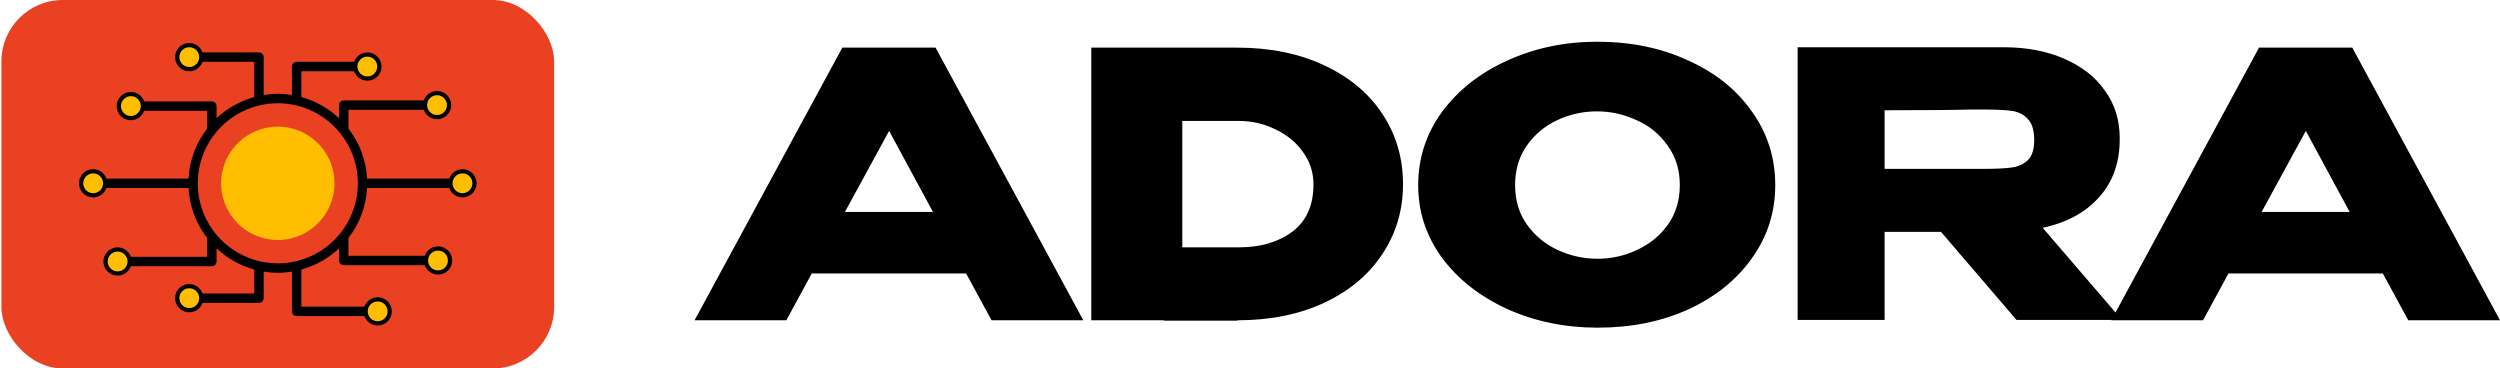 <?xml version="1.0" encoding="UTF-8"?>
<svg xmlns="http://www.w3.org/2000/svg" width="882" height="130" viewBox="0 0 882 130" fill="none">
  <rect x="0.5" width="195" height="130" rx="21.667" fill="#EB4123"></rect>
  <path d="M118.011 64.668C118.011 69.198 116.472 73.595 113.646 77.136C110.819 80.677 106.874 83.152 102.456 84.156C99.532 84.838 96.49 84.838 93.567 84.156C89.148 83.153 85.202 80.677 82.375 77.136C79.549 73.595 78.009 69.198 78.009 64.668C78.009 60.136 79.549 55.74 82.375 52.199C85.202 48.658 89.148 46.182 93.567 45.179C96.49 44.497 99.532 44.497 102.456 45.179C106.874 46.183 110.819 48.658 113.646 52.199C116.472 55.74 118.011 60.137 118.011 64.668Z" fill="#FFBE00"></path>
  <path d="M163.156 59.683C162.129 59.687 161.128 60.009 160.291 60.603C159.453 61.198 158.82 62.037 158.477 63.006H129.495C129.167 56.591 126.876 50.432 122.933 45.362V38.747H149.505C149.897 39.856 150.668 40.79 151.682 41.385C152.697 41.98 153.888 42.197 155.047 41.999C156.206 41.8 157.258 41.198 158.016 40.299C158.773 39.4 159.189 38.262 159.189 37.086C159.189 35.91 158.773 34.772 158.016 33.873C157.258 32.974 156.206 32.372 155.047 32.173C153.888 31.974 152.697 32.191 151.682 32.786C150.668 33.381 149.897 34.316 149.505 35.424H121.272C120.831 35.424 120.409 35.599 120.097 35.911C119.785 36.222 119.61 36.645 119.61 37.086V41.708C115.857 38.17 111.293 35.607 106.318 34.245V25.136H124.914C125.306 26.244 126.077 27.179 127.091 27.774C128.106 28.369 129.298 28.586 130.456 28.387C131.615 28.188 132.667 27.586 133.425 26.687C134.182 25.788 134.598 24.65 134.598 23.474C134.598 22.298 134.182 21.16 133.425 20.261C132.667 19.362 131.615 18.76 130.456 18.561C129.298 18.363 128.106 18.58 127.091 19.175C126.077 19.77 125.306 20.704 124.914 21.813H104.656C104.216 21.813 103.793 21.988 103.481 22.299C103.17 22.611 102.995 23.034 102.995 23.474V33.532C99.697 32.953 96.323 32.953 93.025 33.532V20.151C93.025 19.71 92.85 19.288 92.539 18.976C92.227 18.665 91.805 18.49 91.364 18.49H71.452C71.06 17.381 70.289 16.447 69.274 15.852C68.26 15.257 67.068 15.04 65.909 15.238C64.75 15.437 63.699 16.039 62.941 16.938C62.183 17.837 61.767 18.975 61.767 20.151C61.767 21.327 62.183 22.465 62.941 23.364C63.699 24.263 64.75 24.865 65.909 25.064C67.068 25.263 68.26 25.046 69.274 24.451C70.289 23.856 71.06 22.921 71.452 21.813H89.702V34.245C84.727 35.607 80.163 38.17 76.41 41.708V37.431C76.41 36.991 76.235 36.568 75.923 36.256C75.612 35.945 75.189 35.77 74.748 35.77H50.849C50.456 34.661 49.685 33.727 48.671 33.132C47.657 32.537 46.465 32.32 45.306 32.519C44.147 32.717 43.096 33.319 42.338 34.218C41.58 35.117 41.164 36.255 41.164 37.431C41.164 38.607 41.58 39.745 42.338 40.644C43.096 41.543 44.147 42.145 45.306 42.344C46.465 42.543 47.657 42.326 48.671 41.731C49.685 41.136 50.456 40.202 50.849 39.093H73.087V45.362C69.144 50.432 66.853 56.591 66.525 63.006H37.543C37.151 61.897 36.38 60.963 35.365 60.368C34.351 59.773 33.159 59.556 32 59.755C30.841 59.953 29.79 60.556 29.032 61.455C28.274 62.354 27.858 63.492 27.858 64.668C27.858 65.843 28.274 66.981 29.032 67.88C29.79 68.779 30.841 69.382 32 69.58C33.159 69.779 34.351 69.562 35.365 68.967C36.38 68.372 37.151 67.438 37.543 66.329H66.525C66.853 72.744 69.144 78.903 73.087 83.973V90.588H46.17C45.778 89.479 45.006 88.545 43.992 87.95C42.978 87.355 41.786 87.138 40.627 87.336C39.468 87.535 38.417 88.137 37.659 89.036C36.901 89.936 36.485 91.073 36.485 92.249C36.485 93.425 36.901 94.563 37.659 95.462C38.417 96.361 39.468 96.963 40.627 97.162C41.786 97.361 42.978 97.144 43.992 96.549C45.006 95.954 45.778 95.019 46.17 93.911H74.748C75.189 93.911 75.612 93.736 75.923 93.424C76.235 93.113 76.41 92.69 76.41 92.249V87.627C80.163 91.165 84.727 93.728 89.702 95.091V103.535H71.452C71.06 102.426 70.289 101.492 69.274 100.897C68.26 100.302 67.068 100.084 65.909 100.283C64.75 100.482 63.699 101.084 62.941 101.983C62.183 102.882 61.767 104.02 61.767 105.196C61.767 106.372 62.183 107.51 62.941 108.409C63.699 109.308 64.75 109.91 65.909 110.109C67.068 110.308 68.26 110.091 69.274 109.496C70.289 108.901 71.06 107.966 71.452 106.858H91.364C91.805 106.858 92.227 106.683 92.539 106.371C92.85 106.059 93.025 105.637 93.025 105.196V95.803C96.323 96.382 99.697 96.382 102.995 95.803V109.849C102.995 110.289 103.17 110.712 103.481 111.023C103.793 111.335 104.216 111.51 104.656 111.51H128.556C128.948 112.619 129.719 113.553 130.733 114.148C131.748 114.743 132.94 114.96 134.099 114.761C135.257 114.563 136.309 113.96 137.067 113.061C137.825 112.162 138.24 111.024 138.24 109.849C138.24 108.673 137.825 107.535 137.067 106.636C136.309 105.737 135.257 105.134 134.099 104.936C132.94 104.737 131.748 104.954 130.733 105.549C129.719 106.144 128.948 107.078 128.556 108.187H106.318V95.091C111.293 93.728 115.857 91.165 119.61 87.627V91.904C119.61 92.344 119.785 92.767 120.097 93.079C120.409 93.39 120.831 93.565 121.272 93.565H149.851C150.242 94.674 151.014 95.608 152.028 96.203C153.042 96.798 154.234 97.015 155.393 96.817C156.552 96.618 157.603 96.016 158.361 95.117C159.119 94.218 159.535 93.08 159.535 91.904C159.535 90.728 159.119 89.59 158.361 88.691C157.603 87.792 156.552 87.19 155.393 86.991C154.234 86.792 153.042 87.009 152.028 87.604C151.014 88.199 150.242 89.134 149.851 90.242H122.933V83.973C126.876 78.903 129.167 72.744 129.495 66.329H158.477C158.783 67.188 159.32 67.947 160.028 68.522C160.736 69.097 161.589 69.467 162.492 69.59C163.396 69.713 164.317 69.586 165.153 69.221C165.989 68.857 166.709 68.27 167.234 67.524C167.759 66.778 168.069 65.902 168.13 64.992C168.191 64.082 168.001 63.172 167.58 62.363C167.159 61.554 166.524 60.876 165.744 60.403C164.964 59.93 164.068 59.681 163.156 59.683ZM154.184 35.424C154.512 35.424 154.834 35.522 155.107 35.704C155.38 35.887 155.593 36.146 155.719 36.45C155.845 36.754 155.878 37.088 155.813 37.41C155.749 37.732 155.591 38.028 155.359 38.261C155.126 38.493 154.83 38.651 154.508 38.715C154.186 38.779 153.852 38.747 153.548 38.621C153.244 38.495 152.985 38.282 152.802 38.009C152.62 37.736 152.522 37.414 152.522 37.086C152.522 36.645 152.697 36.222 153.009 35.911C153.321 35.599 153.743 35.424 154.184 35.424ZM129.593 21.813C129.921 21.813 130.243 21.91 130.516 22.093C130.789 22.275 131.002 22.535 131.128 22.838C131.254 23.142 131.287 23.476 131.222 23.798C131.158 24.121 131 24.417 130.768 24.649C130.535 24.882 130.239 25.04 129.917 25.104C129.595 25.168 129.261 25.135 128.957 25.009C128.653 24.884 128.394 24.671 128.211 24.397C128.029 24.124 127.931 23.803 127.931 23.474C127.931 23.034 128.106 22.611 128.418 22.299C128.73 21.988 129.152 21.813 129.593 21.813ZM66.773 21.813C66.444 21.813 66.123 21.715 65.85 21.533C65.576 21.35 65.364 21.091 65.238 20.787C65.112 20.483 65.079 20.149 65.143 19.827C65.207 19.505 65.366 19.209 65.598 18.976C65.83 18.744 66.126 18.586 66.449 18.521C66.771 18.457 67.105 18.49 67.409 18.616C67.712 18.742 67.972 18.955 68.154 19.228C68.337 19.501 68.434 19.823 68.434 20.151C68.434 20.592 68.259 21.015 67.948 21.326C67.636 21.638 67.213 21.813 66.773 21.813ZM46.17 39.093C45.841 39.093 45.52 38.995 45.246 38.813C44.973 38.63 44.76 38.371 44.635 38.067C44.509 37.764 44.476 37.429 44.54 37.107C44.604 36.785 44.762 36.489 44.995 36.256C45.227 36.024 45.523 35.866 45.845 35.802C46.168 35.738 46.502 35.77 46.805 35.896C47.109 36.022 47.368 36.235 47.551 36.508C47.734 36.782 47.831 37.103 47.831 37.431C47.831 37.872 47.656 38.295 47.344 38.606C47.033 38.918 46.61 39.093 46.17 39.093ZM41.491 93.911C41.162 93.911 40.841 93.813 40.568 93.631C40.294 93.448 40.081 93.189 39.956 92.885C39.83 92.582 39.797 92.248 39.861 91.925C39.925 91.603 40.083 91.307 40.316 91.074C40.548 90.842 40.844 90.684 41.166 90.62C41.489 90.556 41.823 90.588 42.127 90.714C42.43 90.84 42.69 91.053 42.872 91.326C43.055 91.599 43.152 91.921 43.152 92.249C43.152 92.69 42.977 93.113 42.666 93.424C42.354 93.736 41.931 93.911 41.491 93.911ZM66.773 106.858C66.444 106.858 66.123 106.76 65.85 106.578C65.576 106.395 65.364 106.136 65.238 105.832C65.112 105.528 65.079 105.194 65.143 104.872C65.207 104.55 65.366 104.254 65.598 104.021C65.83 103.789 66.126 103.631 66.449 103.567C66.771 103.502 67.105 103.535 67.409 103.661C67.712 103.787 67.972 104 68.154 104.273C68.337 104.546 68.434 104.868 68.434 105.196C68.434 105.637 68.259 106.059 67.948 106.371C67.636 106.683 67.213 106.858 66.773 106.858ZM133.235 108.187C133.564 108.187 133.885 108.284 134.158 108.467C134.431 108.65 134.644 108.909 134.77 109.213C134.896 109.516 134.929 109.85 134.865 110.173C134.8 110.495 134.642 110.791 134.41 111.023C134.178 111.256 133.881 111.414 133.559 111.478C133.237 111.542 132.903 111.509 132.599 111.384C132.296 111.258 132.036 111.045 131.853 110.772C131.671 110.498 131.573 110.177 131.573 109.849C131.573 109.408 131.748 108.985 132.06 108.674C132.372 108.362 132.794 108.187 133.235 108.187ZM154.529 90.242C154.858 90.242 155.179 90.34 155.453 90.522C155.726 90.705 155.939 90.964 156.065 91.268C156.19 91.572 156.223 91.906 156.159 92.228C156.095 92.55 155.937 92.846 155.704 93.079C155.472 93.311 155.176 93.469 154.854 93.533C154.531 93.597 154.197 93.564 153.894 93.439C153.59 93.313 153.331 93.1 153.148 92.827C152.965 92.554 152.868 92.232 152.868 91.904C152.868 91.463 153.043 91.04 153.355 90.729C153.666 90.417 154.089 90.242 154.529 90.242ZM32.864 66.329C32.535 66.329 32.214 66.232 31.941 66.049C31.668 65.867 31.454 65.607 31.329 65.303C31.203 65 31.17 64.666 31.234 64.343C31.298 64.021 31.457 63.725 31.689 63.493C31.921 63.26 32.217 63.102 32.54 63.038C32.862 62.974 33.196 63.007 33.5 63.133C33.803 63.258 34.063 63.471 34.245 63.744C34.428 64.018 34.525 64.339 34.525 64.668C34.525 65.108 34.35 65.531 34.039 65.842C33.727 66.154 33.304 66.329 32.864 66.329ZM98.01 92.914C92.423 92.914 86.962 91.257 82.317 88.154C77.672 85.05 74.052 80.638 71.914 75.477C69.776 70.316 69.216 64.636 70.306 59.157C71.396 53.678 74.087 48.645 78.037 44.694C81.987 40.744 87.02 38.054 92.499 36.964C97.979 35.874 103.658 36.433 108.819 38.571C113.981 40.709 118.392 44.33 121.496 48.975C124.6 53.62 126.256 59.081 126.256 64.668C126.248 72.156 123.269 79.336 117.974 84.632C112.679 89.927 105.499 92.906 98.01 92.914ZM163.156 66.329C162.828 66.329 162.506 66.232 162.233 66.049C161.96 65.867 161.747 65.607 161.621 65.303C161.495 65 161.463 64.666 161.527 64.343C161.591 64.021 161.749 63.725 161.981 63.493C162.214 63.26 162.51 63.102 162.832 63.038C163.154 62.974 163.488 63.007 163.792 63.133C164.096 63.258 164.355 63.471 164.538 63.744C164.72 64.018 164.818 64.339 164.818 64.668C164.818 65.108 164.643 65.531 164.331 65.842C164.02 66.154 163.597 66.329 163.156 66.329Z" fill="black"></path>
  <path d="M163.159 68.166C165.092 68.166 166.659 66.6 166.659 64.666C166.659 62.733 165.092 61.166 163.159 61.166C161.226 61.166 159.659 62.733 159.659 64.666C159.659 66.6 161.226 68.166 163.159 68.166Z" fill="#FFBE00"></path>
  <path d="M154.183 40.585C156.116 40.585 157.683 39.018 157.683 37.085C157.683 35.152 156.116 33.585 154.183 33.585C152.25 33.585 150.683 35.152 150.683 37.085C150.683 39.018 152.25 40.585 154.183 40.585Z" fill="#FFBE00"></path>
  <path d="M154.53 95.402C156.463 95.402 158.03 93.835 158.03 91.902C158.03 89.969 156.463 88.402 154.53 88.402C152.597 88.402 151.03 89.969 151.03 91.902C151.03 93.835 152.597 95.402 154.53 95.402Z" fill="#FFBE00"></path>
  <path d="M129.593 26.974C131.526 26.974 133.093 25.407 133.093 23.474C133.093 21.541 131.526 19.974 129.593 19.974C127.66 19.974 126.093 21.541 126.093 23.474C126.093 25.407 127.66 26.974 129.593 26.974Z" fill="#FFBE00"></path>
  <path d="M133.237 113.347C135.17 113.347 136.737 111.78 136.737 109.847C136.737 107.914 135.17 106.347 133.237 106.347C131.304 106.347 129.737 107.914 129.737 109.847C129.737 111.78 131.304 113.347 133.237 113.347Z" fill="#FFBE00"></path>
  <path d="M66.776 23.651C68.71 23.651 70.276 22.084 70.276 20.151C70.276 18.218 68.71 16.651 66.776 16.651C64.844 16.651 63.276 18.218 63.276 20.151C63.276 22.084 64.844 23.651 66.776 23.651Z" fill="#FFBE00"></path>
  <path d="M66.776 108.696C68.71 108.696 70.276 107.129 70.276 105.196C70.276 103.263 68.71 101.696 66.776 101.696C64.844 101.696 63.276 103.263 63.276 105.196C63.276 107.129 64.844 108.696 66.776 108.696Z" fill="#FFBE00"></path>
  <path d="M46.171 40.931C48.104 40.931 49.671 39.364 49.671 37.431C49.671 35.498 48.104 33.931 46.171 33.931C44.238 33.931 42.671 35.498 42.671 37.431C42.671 39.364 44.238 40.931 46.171 40.931Z" fill="#FFBE00"></path>
  <path d="M41.491 95.749C43.424 95.749 44.991 94.182 44.991 92.249C44.991 90.316 43.424 88.749 41.491 88.749C39.558 88.749 37.991 90.316 37.991 92.249C37.991 94.182 39.558 95.749 41.491 95.749Z" fill="#FFBE00"></path>
  <path d="M32.866 68.168C34.799 68.168 36.366 66.6 36.366 64.668C36.366 62.734 34.799 61.167 32.866 61.167C30.933 61.167 29.366 62.734 29.366 64.668C29.366 66.6 30.933 68.168 32.866 68.168Z" fill="#FFBE00"></path>
  <path d="M382.194 113H349.824L340.854 96.49H286.384L277.414 113H245.044L297.174 16.8H330.064L382.194 113ZM313.684 46.18L298.084 74.78H329.154L313.684 46.18ZM494.982 65.03C494.982 74.13 492.555 82.32 487.702 89.6C482.935 96.88 476.132 102.6 467.292 106.76C458.452 110.92 448.182 113 436.482 113V113.13H410.612V113H385.002V16.8H436.352C448.052 16.8 458.322 18.88 467.162 23.04C476.089 27.2 482.935 32.92 487.702 40.2C492.555 47.48 494.982 55.757 494.982 65.03ZM437.132 87.26C444.672 87.26 450.912 85.44 455.852 81.8C460.879 78.073 463.392 72.483 463.392 65.03C463.392 60.87 462.179 57.1 459.752 53.72C457.325 50.253 454.075 47.567 450.002 45.66C446.015 43.667 441.725 42.67 437.132 42.67H417.112V87.26H437.132ZM563.518 14.72C575.392 14.72 586.095 16.93 595.628 21.35C605.248 25.683 612.745 31.707 618.118 39.42C623.578 47.047 626.308 55.67 626.308 65.29C626.308 74.823 623.578 83.403 618.118 91.03C612.745 98.657 605.292 104.68 595.758 109.1C586.225 113.433 575.522 115.6 563.648 115.6C552.208 115.6 541.635 113.433 531.928 109.1C522.222 104.68 514.508 98.657 508.788 91.03C503.155 83.317 500.338 74.737 500.338 65.29C500.338 55.757 503.155 47.133 508.788 39.42C514.508 31.707 522.178 25.683 531.798 21.35C541.505 16.93 552.078 14.72 563.518 14.72ZM563.648 91.29C568.502 91.29 573.138 90.25 577.558 88.17C582.065 86.09 585.705 83.1 588.478 79.2C591.252 75.3 592.638 70.663 592.638 65.29C592.638 59.917 591.208 55.28 588.348 51.38C585.575 47.393 581.935 44.403 577.428 42.41C572.922 40.33 568.242 39.29 563.388 39.29C558.448 39.29 553.768 40.33 549.348 42.41C544.928 44.49 541.332 47.523 538.558 51.51C535.872 55.41 534.528 60.003 534.528 65.29C534.528 70.663 535.915 75.3 538.688 79.2C541.462 83.1 545.058 86.09 549.478 88.17C553.985 90.25 558.708 91.29 563.648 91.29ZM711.431 112.87L684.781 81.8H664.891V112.87H634.211V16.67H706.881C714.941 16.67 722.048 18.013 728.201 20.7C734.441 23.387 739.251 27.157 742.631 32.01C746.098 36.777 747.831 42.323 747.831 48.65V49.17C747.831 57.403 745.404 64.207 740.551 69.58C735.784 74.953 729.154 78.55 720.661 80.37L748.611 112.87H711.431ZM717.671 49.43C717.671 46.05 716.934 43.58 715.461 42.02C714.074 40.46 712.254 39.507 710.001 39.16C707.748 38.813 704.454 38.64 700.121 38.64H695.441C689.028 38.813 678.844 38.9 664.891 38.9V59.57H699.861H700.121C704.454 59.57 707.748 59.397 710.001 59.05C712.254 58.703 714.074 57.837 715.461 56.45C716.934 54.977 717.671 52.637 717.671 49.43ZM882.008 113H849.638L840.668 96.49H786.198L777.228 113H744.858L796.988 16.8H829.878L882.008 113ZM813.498 46.18L797.898 74.78H828.968L813.498 46.18Z" fill="black"></path>
</svg>
